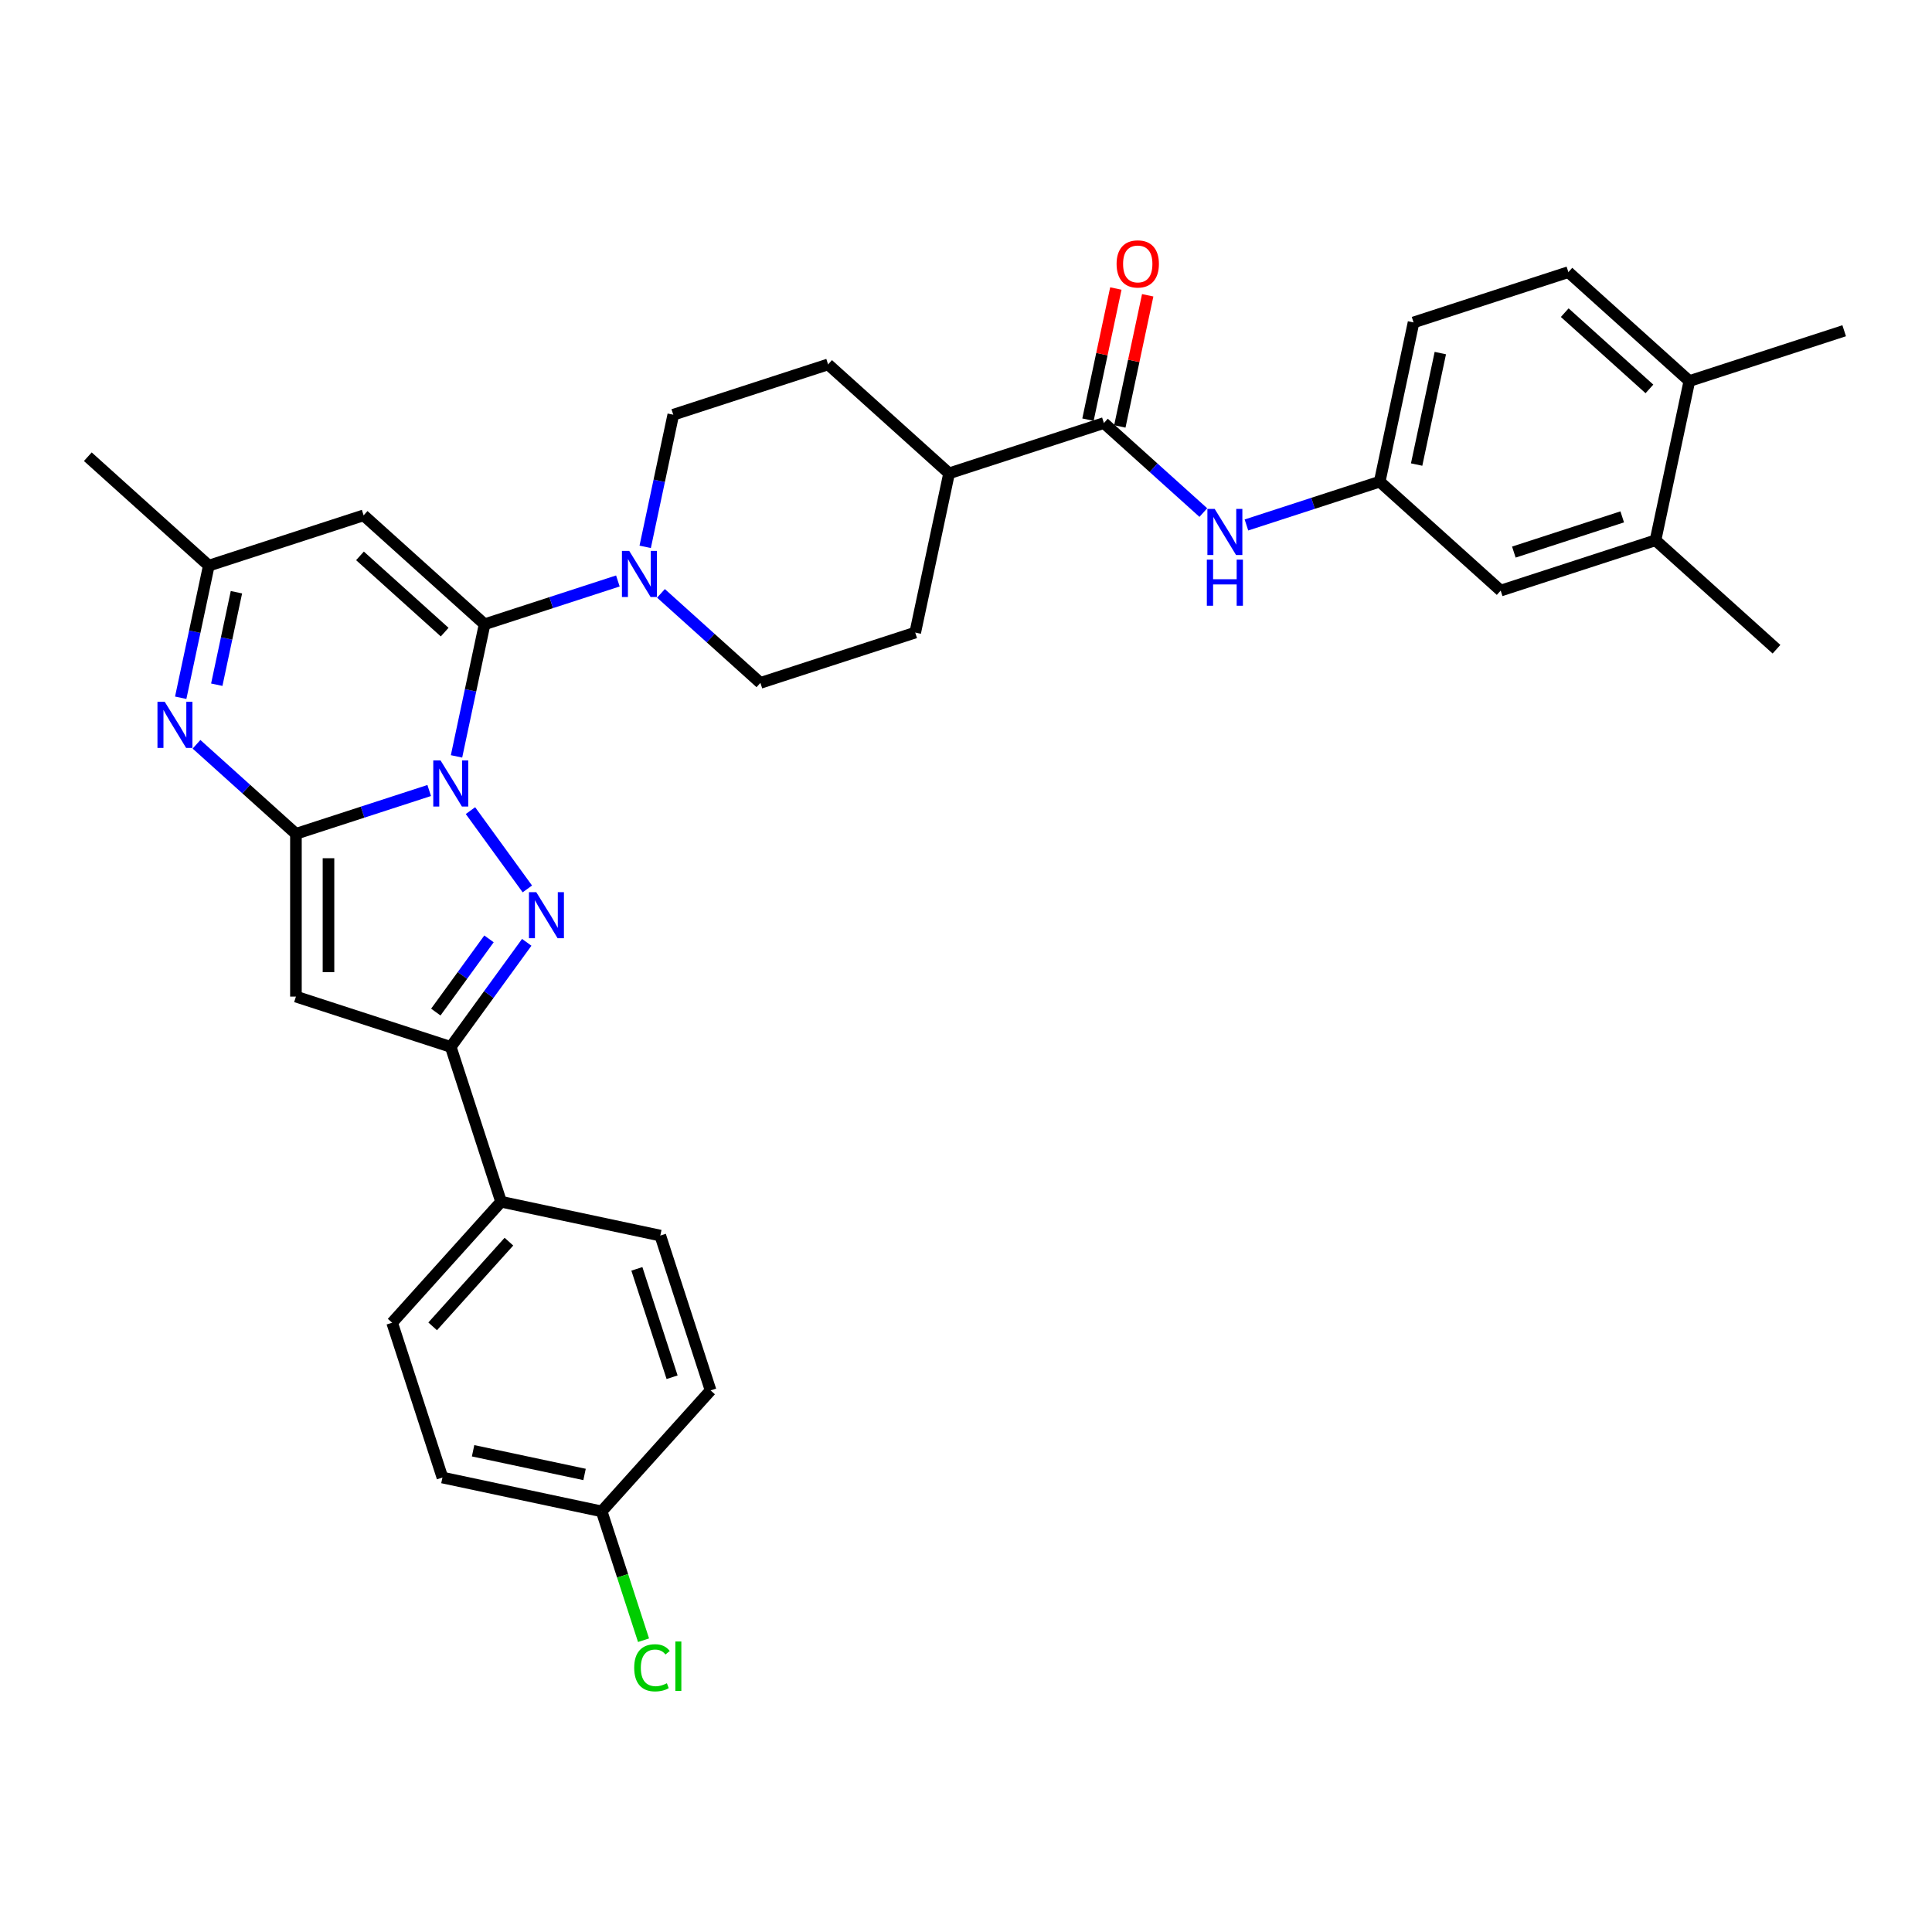<?xml version='1.0' encoding='iso-8859-1'?>
<svg version='1.1' baseProfile='full'
              xmlns='http://www.w3.org/2000/svg'
                      xmlns:rdkit='http://www.rdkit.org/xml'
                      xmlns:xlink='http://www.w3.org/1999/xlink'
                  xml:space='preserve'
width='1000px' height='1000px' viewBox='0 0 1000 1000'>
<!-- END OF HEADER -->
<rect style='opacity:1.0;fill:#FFFFFF;stroke:none' width='1000' height='1000' x='0' y='0'> </rect>
<path class='bond-0' d='M 222.154,409.164 L 187.663,420.37' style='fill:none;fill-rule:evenodd;stroke:#0000FF;stroke-width:6px;stroke-linecap:butt;stroke-linejoin:miter;stroke-opacity:1' />
<path class='bond-0' d='M 187.663,420.37 L 153.172,431.577' style='fill:none;fill-rule:evenodd;stroke:#000000;stroke-width:6px;stroke-linecap:butt;stroke-linejoin:miter;stroke-opacity:1' />
<path class='bond-1' d='M 236.294,391.501 L 243.561,357.31' style='fill:none;fill-rule:evenodd;stroke:#0000FF;stroke-width:6px;stroke-linecap:butt;stroke-linejoin:miter;stroke-opacity:1' />
<path class='bond-1' d='M 243.561,357.31 L 250.829,323.119' style='fill:none;fill-rule:evenodd;stroke:#000000;stroke-width:6px;stroke-linecap:butt;stroke-linejoin:miter;stroke-opacity:1' />
<path class='bond-2' d='M 243.509,419.577 L 272.953,460.104' style='fill:none;fill-rule:evenodd;stroke:#0000FF;stroke-width:6px;stroke-linecap:butt;stroke-linejoin:miter;stroke-opacity:1' />
<path class='bond-3' d='M 153.172,431.577 L 153.172,515.838' style='fill:none;fill-rule:evenodd;stroke:#000000;stroke-width:6px;stroke-linecap:butt;stroke-linejoin:miter;stroke-opacity:1' />
<path class='bond-3' d='M 170.025,444.216 L 170.025,503.199' style='fill:none;fill-rule:evenodd;stroke:#000000;stroke-width:6px;stroke-linecap:butt;stroke-linejoin:miter;stroke-opacity:1' />
<path class='bond-4' d='M 153.172,431.577 L 127.441,408.409' style='fill:none;fill-rule:evenodd;stroke:#000000;stroke-width:6px;stroke-linecap:butt;stroke-linejoin:miter;stroke-opacity:1' />
<path class='bond-4' d='M 127.441,408.409 L 101.71,385.24' style='fill:none;fill-rule:evenodd;stroke:#0000FF;stroke-width:6px;stroke-linecap:butt;stroke-linejoin:miter;stroke-opacity:1' />
<path class='bond-6' d='M 250.829,323.119 L 188.21,266.737' style='fill:none;fill-rule:evenodd;stroke:#000000;stroke-width:6px;stroke-linecap:butt;stroke-linejoin:miter;stroke-opacity:1' />
<path class='bond-6' d='M 230.159,327.185 L 186.327,287.718' style='fill:none;fill-rule:evenodd;stroke:#000000;stroke-width:6px;stroke-linecap:butt;stroke-linejoin:miter;stroke-opacity:1' />
<path class='bond-7' d='M 250.829,323.119 L 285.319,311.912' style='fill:none;fill-rule:evenodd;stroke:#000000;stroke-width:6px;stroke-linecap:butt;stroke-linejoin:miter;stroke-opacity:1' />
<path class='bond-7' d='M 285.319,311.912 L 319.81,300.706' style='fill:none;fill-rule:evenodd;stroke:#0000FF;stroke-width:6px;stroke-linecap:butt;stroke-linejoin:miter;stroke-opacity:1' />
<path class='bond-5' d='M 272.638,487.746 L 252.974,514.811' style='fill:none;fill-rule:evenodd;stroke:#0000FF;stroke-width:6px;stroke-linecap:butt;stroke-linejoin:miter;stroke-opacity:1' />
<path class='bond-5' d='M 252.974,514.811 L 233.31,541.877' style='fill:none;fill-rule:evenodd;stroke:#000000;stroke-width:6px;stroke-linecap:butt;stroke-linejoin:miter;stroke-opacity:1' />
<path class='bond-5' d='M 253.105,485.96 L 239.34,504.906' style='fill:none;fill-rule:evenodd;stroke:#0000FF;stroke-width:6px;stroke-linecap:butt;stroke-linejoin:miter;stroke-opacity:1' />
<path class='bond-5' d='M 239.34,504.906 L 225.575,523.852' style='fill:none;fill-rule:evenodd;stroke:#000000;stroke-width:6px;stroke-linecap:butt;stroke-linejoin:miter;stroke-opacity:1' />
<path class='bond-33' d='M 153.172,515.838 L 233.31,541.877' style='fill:none;fill-rule:evenodd;stroke:#000000;stroke-width:6px;stroke-linecap:butt;stroke-linejoin:miter;stroke-opacity:1' />
<path class='bond-34' d='M 93.538,361.157 L 100.805,326.966' style='fill:none;fill-rule:evenodd;stroke:#0000FF;stroke-width:6px;stroke-linecap:butt;stroke-linejoin:miter;stroke-opacity:1' />
<path class='bond-34' d='M 100.805,326.966 L 108.073,292.775' style='fill:none;fill-rule:evenodd;stroke:#000000;stroke-width:6px;stroke-linecap:butt;stroke-linejoin:miter;stroke-opacity:1' />
<path class='bond-34' d='M 112.202,354.404 L 117.289,330.47' style='fill:none;fill-rule:evenodd;stroke:#0000FF;stroke-width:6px;stroke-linecap:butt;stroke-linejoin:miter;stroke-opacity:1' />
<path class='bond-34' d='M 117.289,330.47 L 122.377,306.536' style='fill:none;fill-rule:evenodd;stroke:#000000;stroke-width:6px;stroke-linecap:butt;stroke-linejoin:miter;stroke-opacity:1' />
<path class='bond-11' d='M 233.31,541.877 L 259.348,622.014' style='fill:none;fill-rule:evenodd;stroke:#000000;stroke-width:6px;stroke-linecap:butt;stroke-linejoin:miter;stroke-opacity:1' />
<path class='bond-9' d='M 188.21,266.737 L 108.073,292.775' style='fill:none;fill-rule:evenodd;stroke:#000000;stroke-width:6px;stroke-linecap:butt;stroke-linejoin:miter;stroke-opacity:1' />
<path class='bond-15' d='M 342.122,307.126 L 367.853,330.294' style='fill:none;fill-rule:evenodd;stroke:#0000FF;stroke-width:6px;stroke-linecap:butt;stroke-linejoin:miter;stroke-opacity:1' />
<path class='bond-15' d='M 367.853,330.294 L 393.584,353.463' style='fill:none;fill-rule:evenodd;stroke:#000000;stroke-width:6px;stroke-linecap:butt;stroke-linejoin:miter;stroke-opacity:1' />
<path class='bond-16' d='M 333.95,283.043 L 341.217,248.852' style='fill:none;fill-rule:evenodd;stroke:#0000FF;stroke-width:6px;stroke-linecap:butt;stroke-linejoin:miter;stroke-opacity:1' />
<path class='bond-16' d='M 341.217,248.852 L 348.485,214.661' style='fill:none;fill-rule:evenodd;stroke:#000000;stroke-width:6px;stroke-linecap:butt;stroke-linejoin:miter;stroke-opacity:1' />
<path class='bond-8' d='M 571.378,218.966 L 491.241,245.004' style='fill:none;fill-rule:evenodd;stroke:#000000;stroke-width:6px;stroke-linecap:butt;stroke-linejoin:miter;stroke-opacity:1' />
<path class='bond-10' d='M 571.378,218.966 L 597.109,242.135' style='fill:none;fill-rule:evenodd;stroke:#000000;stroke-width:6px;stroke-linecap:butt;stroke-linejoin:miter;stroke-opacity:1' />
<path class='bond-10' d='M 597.109,242.135 L 622.84,265.303' style='fill:none;fill-rule:evenodd;stroke:#0000FF;stroke-width:6px;stroke-linecap:butt;stroke-linejoin:miter;stroke-opacity:1' />
<path class='bond-18' d='M 579.62,220.718 L 586.834,186.78' style='fill:none;fill-rule:evenodd;stroke:#000000;stroke-width:6px;stroke-linecap:butt;stroke-linejoin:miter;stroke-opacity:1' />
<path class='bond-18' d='M 586.834,186.78 L 594.047,152.842' style='fill:none;fill-rule:evenodd;stroke:#FF0000;stroke-width:6px;stroke-linecap:butt;stroke-linejoin:miter;stroke-opacity:1' />
<path class='bond-18' d='M 563.136,217.214 L 570.35,183.276' style='fill:none;fill-rule:evenodd;stroke:#000000;stroke-width:6px;stroke-linecap:butt;stroke-linejoin:miter;stroke-opacity:1' />
<path class='bond-18' d='M 570.35,183.276 L 577.563,149.338' style='fill:none;fill-rule:evenodd;stroke:#FF0000;stroke-width:6px;stroke-linecap:butt;stroke-linejoin:miter;stroke-opacity:1' />
<path class='bond-30' d='M 108.073,292.775 L 45.455,236.393' style='fill:none;fill-rule:evenodd;stroke:#000000;stroke-width:6px;stroke-linecap:butt;stroke-linejoin:miter;stroke-opacity:1' />
<path class='bond-14' d='M 645.152,271.723 L 679.643,260.516' style='fill:none;fill-rule:evenodd;stroke:#0000FF;stroke-width:6px;stroke-linecap:butt;stroke-linejoin:miter;stroke-opacity:1' />
<path class='bond-14' d='M 679.643,260.516 L 714.134,249.31' style='fill:none;fill-rule:evenodd;stroke:#000000;stroke-width:6px;stroke-linecap:butt;stroke-linejoin:miter;stroke-opacity:1' />
<path class='bond-22' d='M 259.348,622.014 L 202.966,684.632' style='fill:none;fill-rule:evenodd;stroke:#000000;stroke-width:6px;stroke-linecap:butt;stroke-linejoin:miter;stroke-opacity:1' />
<path class='bond-22' d='M 263.414,642.683 L 223.947,686.516' style='fill:none;fill-rule:evenodd;stroke:#000000;stroke-width:6px;stroke-linecap:butt;stroke-linejoin:miter;stroke-opacity:1' />
<path class='bond-23' d='M 259.348,622.014 L 341.768,639.533' style='fill:none;fill-rule:evenodd;stroke:#000000;stroke-width:6px;stroke-linecap:butt;stroke-linejoin:miter;stroke-opacity:1' />
<path class='bond-12' d='M 856.889,279.653 L 776.752,305.692' style='fill:none;fill-rule:evenodd;stroke:#000000;stroke-width:6px;stroke-linecap:butt;stroke-linejoin:miter;stroke-opacity:1' />
<path class='bond-12' d='M 839.661,267.532 L 783.565,285.758' style='fill:none;fill-rule:evenodd;stroke:#000000;stroke-width:6px;stroke-linecap:butt;stroke-linejoin:miter;stroke-opacity:1' />
<path class='bond-31' d='M 856.889,279.653 L 919.508,336.035' style='fill:none;fill-rule:evenodd;stroke:#000000;stroke-width:6px;stroke-linecap:butt;stroke-linejoin:miter;stroke-opacity:1' />
<path class='bond-37' d='M 856.889,279.653 L 874.408,197.233' style='fill:none;fill-rule:evenodd;stroke:#000000;stroke-width:6px;stroke-linecap:butt;stroke-linejoin:miter;stroke-opacity:1' />
<path class='bond-13' d='M 491.241,245.004 L 428.622,188.622' style='fill:none;fill-rule:evenodd;stroke:#000000;stroke-width:6px;stroke-linecap:butt;stroke-linejoin:miter;stroke-opacity:1' />
<path class='bond-35' d='M 491.241,245.004 L 473.722,327.424' style='fill:none;fill-rule:evenodd;stroke:#000000;stroke-width:6px;stroke-linecap:butt;stroke-linejoin:miter;stroke-opacity:1' />
<path class='bond-17' d='M 714.134,249.31 L 776.752,305.692' style='fill:none;fill-rule:evenodd;stroke:#000000;stroke-width:6px;stroke-linecap:butt;stroke-linejoin:miter;stroke-opacity:1' />
<path class='bond-25' d='M 714.134,249.31 L 731.652,166.89' style='fill:none;fill-rule:evenodd;stroke:#000000;stroke-width:6px;stroke-linecap:butt;stroke-linejoin:miter;stroke-opacity:1' />
<path class='bond-25' d='M 733.245,240.451 L 745.509,182.757' style='fill:none;fill-rule:evenodd;stroke:#000000;stroke-width:6px;stroke-linecap:butt;stroke-linejoin:miter;stroke-opacity:1' />
<path class='bond-20' d='M 393.584,353.463 L 473.722,327.424' style='fill:none;fill-rule:evenodd;stroke:#000000;stroke-width:6px;stroke-linecap:butt;stroke-linejoin:miter;stroke-opacity:1' />
<path class='bond-21' d='M 348.485,214.661 L 428.622,188.622' style='fill:none;fill-rule:evenodd;stroke:#000000;stroke-width:6px;stroke-linecap:butt;stroke-linejoin:miter;stroke-opacity:1' />
<path class='bond-19' d='M 874.408,197.233 L 811.79,140.852' style='fill:none;fill-rule:evenodd;stroke:#000000;stroke-width:6px;stroke-linecap:butt;stroke-linejoin:miter;stroke-opacity:1' />
<path class='bond-19' d='M 853.739,201.3 L 809.906,161.833' style='fill:none;fill-rule:evenodd;stroke:#000000;stroke-width:6px;stroke-linecap:butt;stroke-linejoin:miter;stroke-opacity:1' />
<path class='bond-32' d='M 874.408,197.233 L 954.545,171.195' style='fill:none;fill-rule:evenodd;stroke:#000000;stroke-width:6px;stroke-linecap:butt;stroke-linejoin:miter;stroke-opacity:1' />
<path class='bond-28' d='M 202.966,684.632 L 229.004,764.77' style='fill:none;fill-rule:evenodd;stroke:#000000;stroke-width:6px;stroke-linecap:butt;stroke-linejoin:miter;stroke-opacity:1' />
<path class='bond-27' d='M 341.768,639.533 L 367.806,719.67' style='fill:none;fill-rule:evenodd;stroke:#000000;stroke-width:6px;stroke-linecap:butt;stroke-linejoin:miter;stroke-opacity:1' />
<path class='bond-27' d='M 329.646,656.761 L 347.873,712.857' style='fill:none;fill-rule:evenodd;stroke:#000000;stroke-width:6px;stroke-linecap:butt;stroke-linejoin:miter;stroke-opacity:1' />
<path class='bond-24' d='M 811.79,140.852 L 731.652,166.89' style='fill:none;fill-rule:evenodd;stroke:#000000;stroke-width:6px;stroke-linecap:butt;stroke-linejoin:miter;stroke-opacity:1' />
<path class='bond-26' d='M 311.424,782.289 L 367.806,719.67' style='fill:none;fill-rule:evenodd;stroke:#000000;stroke-width:6px;stroke-linecap:butt;stroke-linejoin:miter;stroke-opacity:1' />
<path class='bond-29' d='M 311.424,782.289 L 322.259,815.633' style='fill:none;fill-rule:evenodd;stroke:#000000;stroke-width:6px;stroke-linecap:butt;stroke-linejoin:miter;stroke-opacity:1' />
<path class='bond-29' d='M 322.259,815.633 L 333.093,848.978' style='fill:none;fill-rule:evenodd;stroke:#00CC00;stroke-width:6px;stroke-linecap:butt;stroke-linejoin:miter;stroke-opacity:1' />
<path class='bond-36' d='M 311.424,782.289 L 229.004,764.77' style='fill:none;fill-rule:evenodd;stroke:#000000;stroke-width:6px;stroke-linecap:butt;stroke-linejoin:miter;stroke-opacity:1' />
<path class='bond-36' d='M 302.565,763.177 L 244.871,750.914' style='fill:none;fill-rule:evenodd;stroke:#000000;stroke-width:6px;stroke-linecap:butt;stroke-linejoin:miter;stroke-opacity:1' />
<path  class='atom-0' d='M 228.035 393.608
L 235.854 406.247
Q 236.63 407.494, 237.877 409.752
Q 239.124 412.01, 239.191 412.145
L 239.191 393.608
L 242.359 393.608
L 242.359 417.47
L 239.09 417.47
L 230.698 403.651
Q 229.72 402.034, 228.675 400.18
Q 227.664 398.326, 227.361 397.753
L 227.361 417.47
L 224.26 417.47
L 224.26 393.608
L 228.035 393.608
' fill='#0000FF'/>
<path  class='atom-3' d='M 277.563 461.776
L 285.382 474.416
Q 286.157 475.663, 287.404 477.921
Q 288.651 480.179, 288.719 480.314
L 288.719 461.776
L 291.887 461.776
L 291.887 485.639
L 288.618 485.639
L 280.225 471.82
Q 279.248 470.203, 278.203 468.349
Q 277.192 466.495, 276.888 465.922
L 276.888 485.639
L 273.788 485.639
L 273.788 461.776
L 277.563 461.776
' fill='#0000FF'/>
<path  class='atom-5' d='M 85.279 363.264
L 93.099 375.903
Q 93.874 377.15, 95.121 379.408
Q 96.368 381.667, 96.436 381.801
L 96.436 363.264
L 99.604 363.264
L 99.604 387.127
L 96.334 387.127
L 87.942 373.308
Q 86.965 371.69, 85.92 369.836
Q 84.909 367.983, 84.605 367.41
L 84.605 387.127
L 81.504 387.127
L 81.504 363.264
L 85.279 363.264
' fill='#0000FF'/>
<path  class='atom-8' d='M 325.691 285.149
L 333.511 297.789
Q 334.286 299.036, 335.533 301.294
Q 336.78 303.552, 336.847 303.687
L 336.847 285.149
L 340.016 285.149
L 340.016 309.012
L 336.746 309.012
L 328.354 295.193
Q 327.376 293.575, 326.332 291.722
Q 325.32 289.868, 325.017 289.295
L 325.017 309.012
L 321.916 309.012
L 321.916 285.149
L 325.691 285.149
' fill='#0000FF'/>
<path  class='atom-11' d='M 628.721 263.417
L 636.541 276.056
Q 637.316 277.303, 638.563 279.561
Q 639.81 281.819, 639.878 281.954
L 639.878 263.417
L 643.046 263.417
L 643.046 287.279
L 639.777 287.279
L 631.384 273.461
Q 630.407 271.843, 629.362 269.989
Q 628.351 268.135, 628.047 267.562
L 628.047 287.279
L 624.947 287.279
L 624.947 263.417
L 628.721 263.417
' fill='#0000FF'/>
<path  class='atom-11' d='M 624.66 289.666
L 627.896 289.666
L 627.896 299.811
L 640.097 299.811
L 640.097 289.666
L 643.332 289.666
L 643.332 313.529
L 640.097 313.529
L 640.097 302.507
L 627.896 302.507
L 627.896 313.529
L 624.66 313.529
L 624.66 289.666
' fill='#0000FF'/>
<path  class='atom-19' d='M 577.943 136.614
Q 577.943 130.884, 580.774 127.682
Q 583.605 124.48, 588.897 124.48
Q 594.188 124.48, 597.02 127.682
Q 599.851 130.884, 599.851 136.614
Q 599.851 142.411, 596.986 145.714
Q 594.121 148.983, 588.897 148.983
Q 583.639 148.983, 580.774 145.714
Q 577.943 142.444, 577.943 136.614
M 588.897 146.287
Q 592.537 146.287, 594.492 143.86
Q 596.48 141.4, 596.48 136.614
Q 596.48 131.929, 594.492 129.569
Q 592.537 127.176, 588.897 127.176
Q 585.257 127.176, 583.268 129.536
Q 581.313 131.895, 581.313 136.614
Q 581.313 141.433, 583.268 143.86
Q 585.257 146.287, 588.897 146.287
' fill='#FF0000'/>
<path  class='atom-30' d='M 328.261 863.252
Q 328.261 857.32, 331.025 854.219
Q 333.822 851.084, 339.114 851.084
Q 344.035 851.084, 346.664 854.556
L 344.439 856.376
Q 342.518 853.848, 339.114 853.848
Q 335.508 853.848, 333.586 856.275
Q 331.699 858.668, 331.699 863.252
Q 331.699 867.97, 333.654 870.397
Q 335.642 872.824, 339.485 872.824
Q 342.114 872.824, 345.181 871.24
L 346.125 873.767
Q 344.877 874.576, 342.99 875.048
Q 341.103 875.52, 339.013 875.52
Q 333.822 875.52, 331.025 872.352
Q 328.261 869.184, 328.261 863.252
' fill='#00CC00'/>
<path  class='atom-30' d='M 349.562 849.635
L 352.663 849.635
L 352.663 875.217
L 349.562 875.217
L 349.562 849.635
' fill='#00CC00'/>
</svg>
